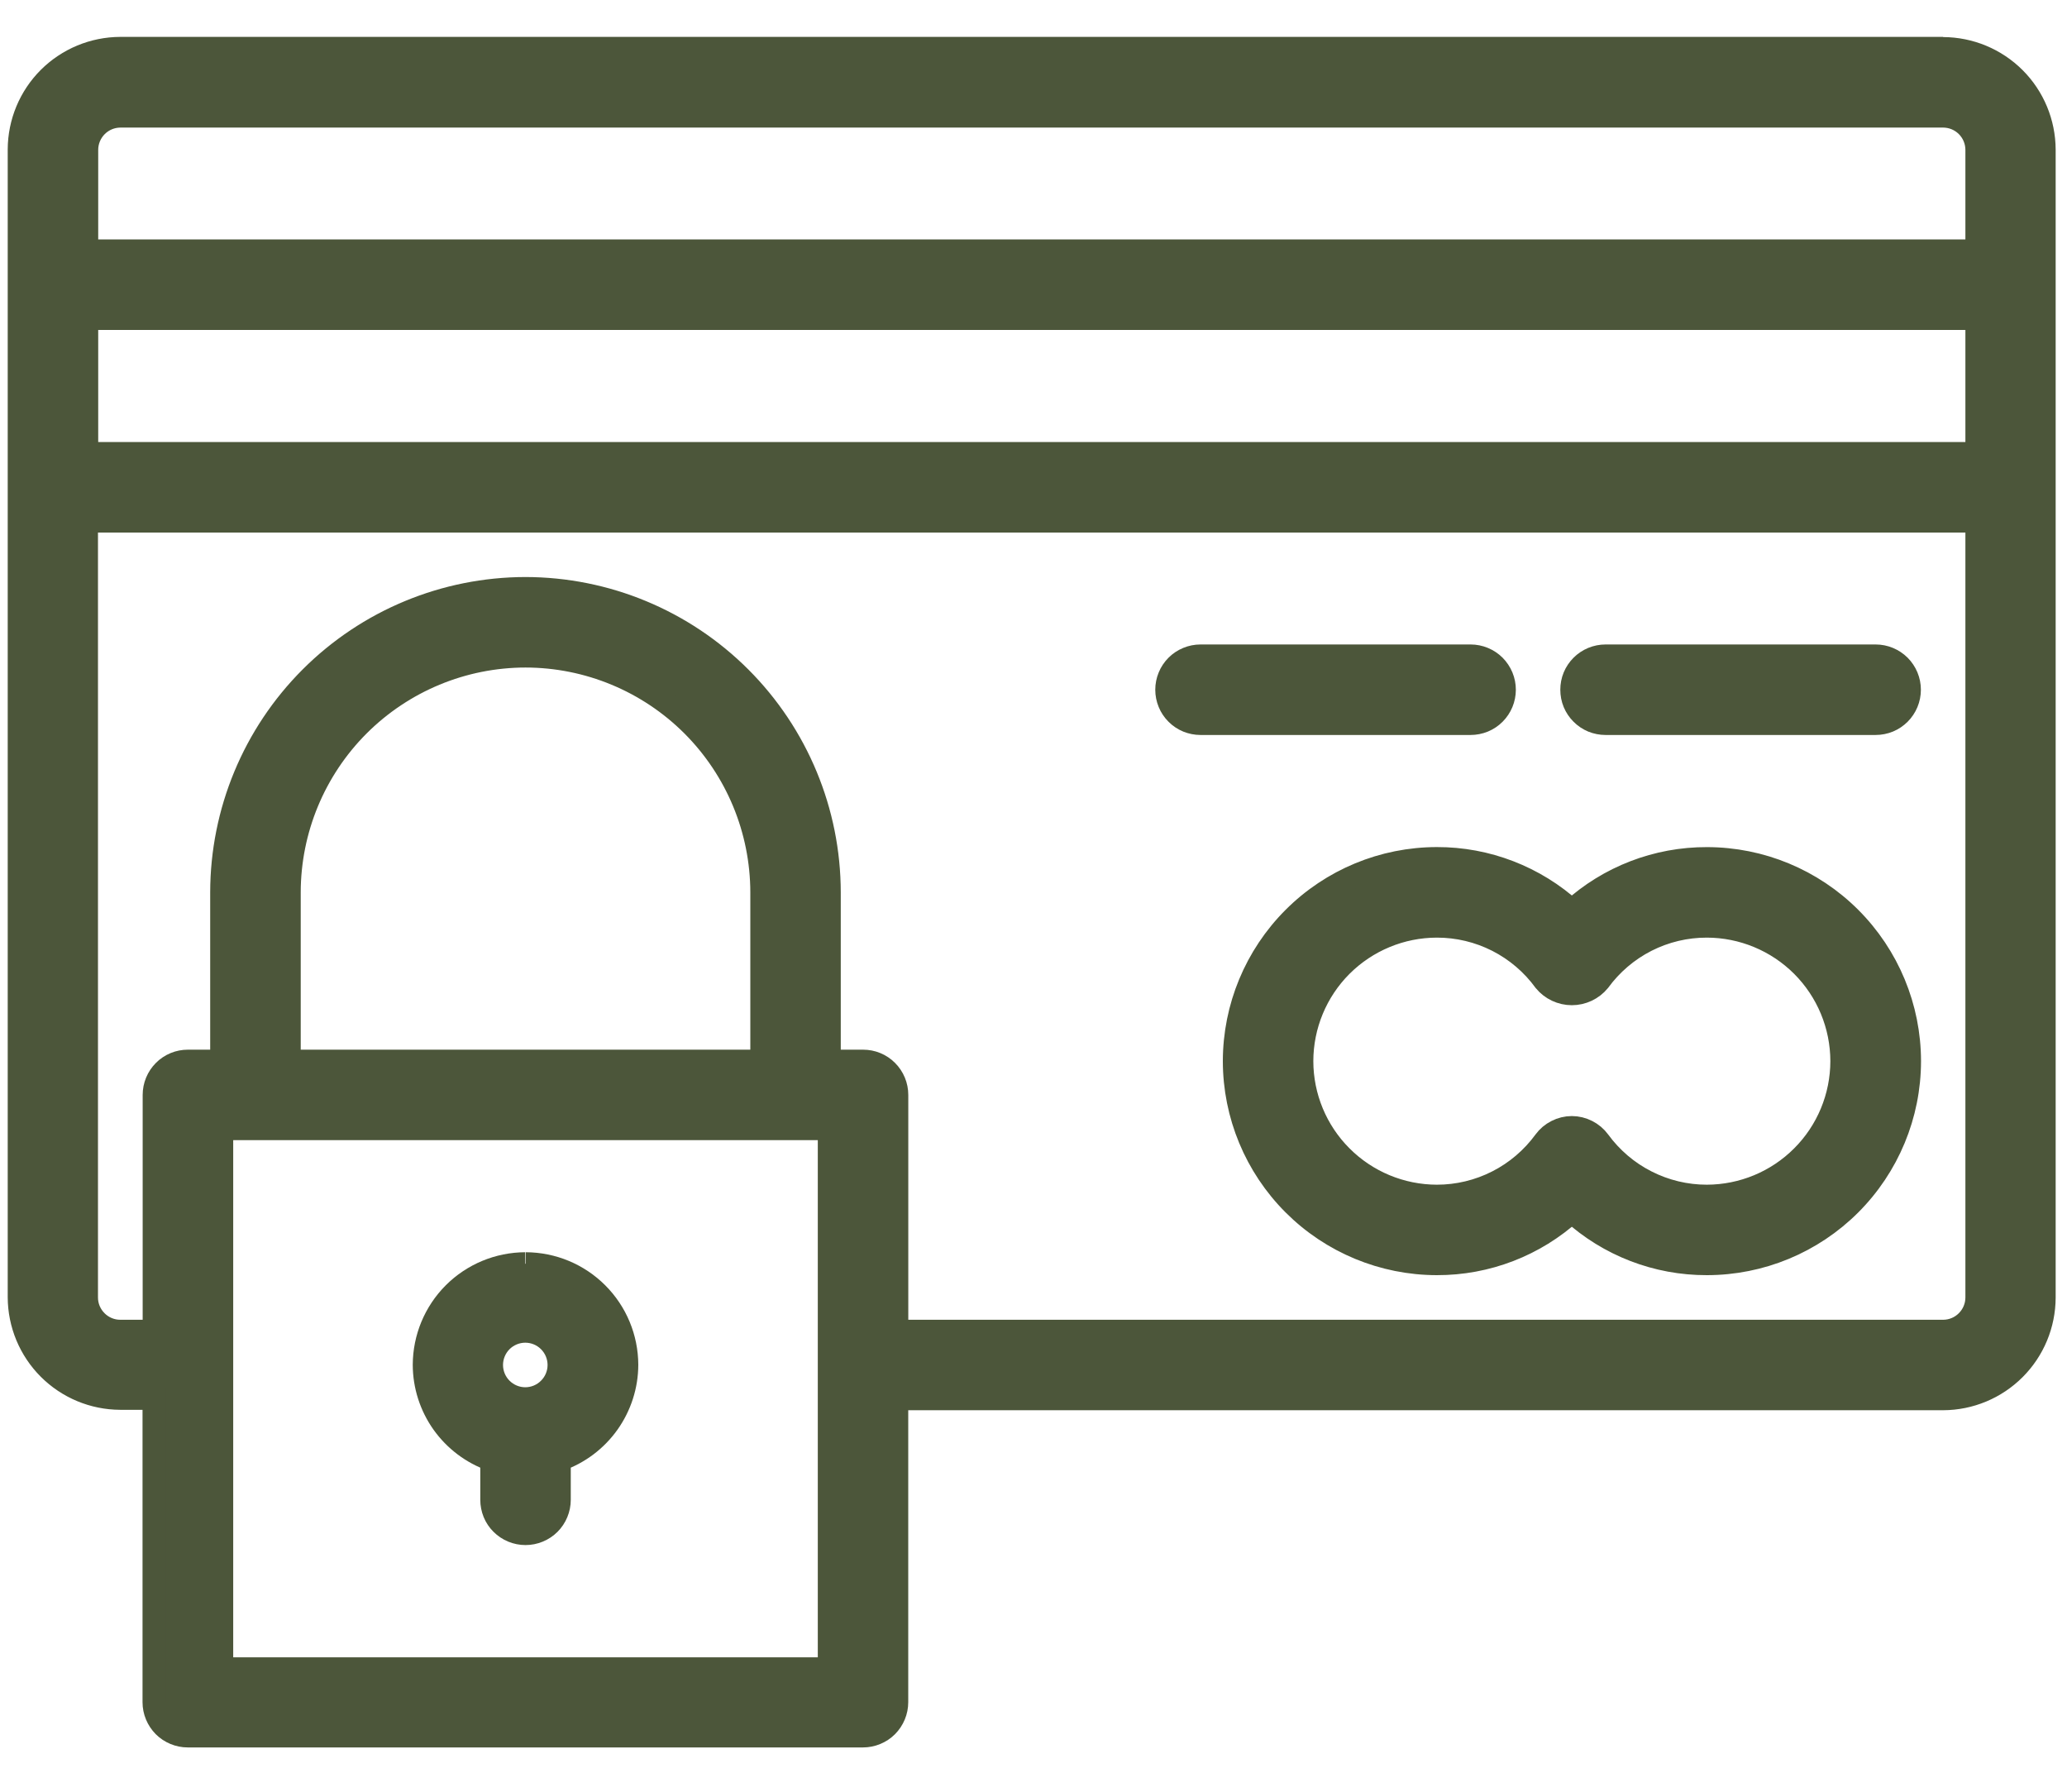 <svg xmlns="http://www.w3.org/2000/svg" fill="none" viewBox="0 0 45 39" height="39" width="45">
<path stroke-width="0.5" stroke="#4C563A" fill="#4C563A" d="M26.136 15.748H32.016C32.112 15.748 32.208 15.729 32.297 15.693C32.386 15.656 32.468 15.602 32.536 15.533C32.604 15.465 32.658 15.384 32.695 15.295C32.732 15.206 32.751 15.11 32.751 15.013C32.751 14.917 32.732 14.821 32.695 14.732C32.658 14.643 32.604 14.562 32.536 14.493C32.468 14.425 32.386 14.371 32.297 14.334C32.208 14.297 32.112 14.278 32.016 14.278H26.136C26.039 14.278 25.944 14.297 25.855 14.334C25.765 14.371 25.684 14.425 25.616 14.493C25.548 14.562 25.493 14.643 25.457 14.732C25.42 14.821 25.401 14.917 25.401 15.013C25.401 15.11 25.42 15.206 25.457 15.295C25.493 15.384 25.548 15.465 25.616 15.533C25.684 15.602 25.765 15.656 25.855 15.693C25.944 15.729 26.039 15.748 26.136 15.748Z"></path>
<path stroke-width="0.5" stroke="#4C563A" fill="#4C563A" d="M34.954 15.748H40.834C40.93 15.748 41.026 15.729 41.115 15.693C41.204 15.656 41.285 15.602 41.354 15.533C41.422 15.465 41.476 15.384 41.513 15.295C41.55 15.206 41.569 15.11 41.569 15.013C41.569 14.917 41.55 14.821 41.513 14.732C41.476 14.643 41.422 14.562 41.354 14.493C41.285 14.425 41.204 14.371 41.115 14.334C41.026 14.297 40.93 14.278 40.834 14.278H34.954C34.857 14.278 34.762 14.297 34.672 14.334C34.583 14.371 34.502 14.425 34.434 14.493C34.365 14.562 34.311 14.643 34.274 14.732C34.237 14.821 34.219 14.917 34.219 15.013C34.219 15.11 34.237 15.206 34.274 15.295C34.311 15.384 34.365 15.465 34.434 15.533C34.502 15.602 34.583 15.656 34.672 15.693C34.762 15.729 34.857 15.748 34.954 15.748Z"></path>
<path stroke-width="0.5" stroke="#4C563A" fill="#4C563A" d="M33.63 21.352C33.702 21.439 33.792 21.509 33.894 21.557C33.996 21.605 34.107 21.63 34.22 21.63C34.333 21.63 34.444 21.605 34.546 21.557C34.648 21.509 34.738 21.439 34.81 21.352C35.08 20.982 35.433 20.681 35.841 20.473C36.249 20.266 36.701 20.158 37.159 20.159C37.938 20.16 38.685 20.47 39.236 21.02C39.787 21.571 40.097 22.318 40.098 23.098C40.097 23.877 39.787 24.624 39.236 25.174C38.685 25.726 37.938 26.035 37.159 26.037C36.701 26.037 36.25 25.929 35.842 25.721C35.433 25.514 35.08 25.212 34.81 24.843C34.742 24.75 34.653 24.675 34.55 24.623C34.448 24.571 34.335 24.543 34.22 24.543C34.105 24.543 33.992 24.571 33.89 24.623C33.787 24.675 33.698 24.75 33.63 24.843C33.36 25.212 33.007 25.514 32.599 25.721C32.191 25.929 31.739 26.037 31.281 26.037C30.502 26.035 29.755 25.726 29.204 25.174C28.653 24.624 28.343 23.877 28.342 23.098C28.343 22.318 28.653 21.571 29.204 21.02C29.755 20.47 30.502 20.16 31.281 20.159C31.739 20.158 32.191 20.266 32.599 20.473C33.007 20.681 33.361 20.982 33.63 21.352ZM26.872 23.098C26.873 24.266 27.338 25.387 28.165 26.214C28.991 27.04 30.112 27.505 31.281 27.506C32.368 27.509 33.416 27.105 34.22 26.372C35.024 27.105 36.072 27.509 37.159 27.506C38.329 27.506 39.45 27.042 40.278 26.215C41.105 25.388 41.571 24.267 41.572 23.098C41.571 21.929 41.106 20.808 40.279 19.981C39.453 19.155 38.332 18.69 37.163 18.689C36.075 18.685 35.025 19.089 34.22 19.822C33.416 19.09 32.368 18.685 31.281 18.688C30.112 18.689 28.991 19.154 28.165 19.981C27.338 20.808 26.873 21.928 26.872 23.098Z"></path>
<path fill="#4C563A" d="M43.038 5.462H1.888V3.262C1.888 3.067 1.966 2.88 2.104 2.742C2.241 2.605 2.428 2.527 2.623 2.527H42.303C42.498 2.527 42.685 2.605 42.822 2.742C42.96 2.88 43.038 3.067 43.038 3.262V5.462ZM43.038 9.871H1.888V6.932H43.038V9.871ZM43.038 28.242C43.038 28.437 42.96 28.623 42.822 28.761C42.685 28.899 42.498 28.977 42.303 28.977H19.524V23.833C19.524 23.736 19.505 23.64 19.468 23.551C19.431 23.462 19.377 23.381 19.309 23.313C19.241 23.244 19.16 23.19 19.07 23.153C18.981 23.116 18.886 23.098 18.789 23.098H18.054V19.424C18.052 17.67 17.355 15.989 16.115 14.749C14.875 13.509 13.194 12.812 11.44 12.81C9.686 12.812 8.005 13.509 6.765 14.749C5.525 15.989 4.828 17.67 4.826 19.424V23.098H4.091C3.994 23.098 3.899 23.116 3.81 23.153C3.72 23.19 3.639 23.244 3.571 23.313C3.503 23.381 3.449 23.462 3.412 23.551C3.375 23.64 3.356 23.736 3.356 23.833V28.977H2.618C2.423 28.977 2.236 28.899 2.099 28.761C1.961 28.623 1.883 28.437 1.883 28.242V11.342H43.038V28.242ZM6.297 23.098V19.424C6.299 18.06 6.841 16.753 7.805 15.788C8.77 14.824 10.077 14.281 11.441 14.28C12.805 14.281 14.112 14.824 15.077 15.788C16.041 16.753 16.583 18.06 16.585 19.424V23.098H6.297ZM18.054 36.325H4.827V24.567H18.054V36.325ZM42.304 1.053H2.618C2.035 1.055 1.477 1.287 1.064 1.699C0.652 2.111 0.42 2.67 0.418 3.253V28.237C0.42 28.82 0.652 29.378 1.064 29.79C1.477 30.203 2.035 30.435 2.618 30.437H3.353V37.051C3.353 37.147 3.372 37.243 3.409 37.332C3.446 37.421 3.5 37.502 3.568 37.571C3.636 37.639 3.717 37.693 3.807 37.73C3.896 37.767 3.991 37.786 4.088 37.786H18.788C18.884 37.786 18.98 37.767 19.069 37.73C19.159 37.693 19.24 37.639 19.308 37.571C19.376 37.502 19.43 37.421 19.467 37.332C19.504 37.243 19.523 37.147 19.523 37.051V30.446H42.303C42.886 30.444 43.444 30.212 43.857 29.799C44.269 29.387 44.501 28.829 44.503 28.246V3.257C44.501 2.674 44.269 2.115 43.857 1.703C43.444 1.291 42.886 1.059 42.303 1.057"></path>
<path stroke-width="0.5" stroke="#4C563A" d="M42.304 1.053H2.618C2.035 1.055 1.477 1.287 1.064 1.699C0.652 2.111 0.42 2.67 0.418 3.253V28.237C0.42 28.82 0.652 29.378 1.064 29.79C1.477 30.203 2.035 30.435 2.618 30.437H3.353V37.051C3.353 37.147 3.372 37.243 3.409 37.332C3.446 37.421 3.5 37.502 3.568 37.571C3.636 37.639 3.717 37.693 3.807 37.73C3.896 37.767 3.991 37.786 4.088 37.786H18.788C18.884 37.786 18.98 37.767 19.069 37.73C19.159 37.693 19.24 37.639 19.308 37.571C19.376 37.502 19.43 37.421 19.467 37.332C19.504 37.243 19.523 37.147 19.523 37.051V30.446H42.303C42.886 30.444 43.444 30.212 43.857 29.799C44.269 29.387 44.501 28.829 44.503 28.246V3.257C44.501 2.674 44.269 2.115 43.857 1.703C43.444 1.291 42.886 1.059 42.303 1.057M43.038 5.462H1.888V3.262C1.888 3.067 1.966 2.88 2.104 2.742C2.241 2.605 2.428 2.527 2.623 2.527H42.303C42.498 2.527 42.685 2.605 42.822 2.742C42.96 2.88 43.038 3.067 43.038 3.262V5.462ZM43.038 9.871H1.888V6.932H43.038V9.871ZM43.038 28.242C43.038 28.437 42.96 28.623 42.822 28.761C42.685 28.899 42.498 28.977 42.303 28.977H19.524V23.833C19.524 23.736 19.505 23.64 19.468 23.551C19.431 23.462 19.377 23.381 19.309 23.313C19.241 23.244 19.16 23.19 19.07 23.153C18.981 23.116 18.886 23.098 18.789 23.098H18.054V19.424C18.052 17.67 17.355 15.989 16.115 14.749C14.875 13.509 13.194 12.812 11.44 12.81C9.686 12.812 8.005 13.509 6.765 14.749C5.525 15.989 4.828 17.67 4.826 19.424V23.098H4.091C3.994 23.098 3.899 23.116 3.81 23.153C3.72 23.19 3.639 23.244 3.571 23.313C3.503 23.381 3.449 23.462 3.412 23.551C3.375 23.64 3.356 23.736 3.356 23.833V28.977H2.618C2.423 28.977 2.236 28.899 2.099 28.761C1.961 28.623 1.883 28.437 1.883 28.242V11.342H43.038V28.242ZM6.297 23.098V19.424C6.299 18.06 6.841 16.753 7.805 15.788C8.77 14.824 10.077 14.281 11.441 14.28C12.805 14.281 14.112 14.824 15.077 15.788C16.041 16.753 16.583 18.06 16.585 19.424V23.098H6.297ZM18.054 36.325H4.827V24.567H18.054V36.325Z"></path>
<path fill="#4C563A" d="M11.436 30.446C11.241 30.446 11.054 30.368 10.916 30.23C10.779 30.093 10.701 29.906 10.701 29.711C10.701 29.516 10.779 29.329 10.916 29.191C11.054 29.054 11.241 28.976 11.436 28.976C11.631 28.976 11.818 29.054 11.955 29.191C12.093 29.329 12.171 29.516 12.171 29.711C12.171 29.906 12.093 30.093 11.955 30.23C11.818 30.368 11.631 30.446 11.436 30.446ZM11.436 27.507C10.853 27.509 10.294 27.741 9.882 28.153C9.47 28.565 9.238 29.124 9.236 29.707C9.237 30.161 9.379 30.604 9.642 30.975C9.906 31.345 10.277 31.625 10.706 31.776V32.646C10.706 32.742 10.725 32.838 10.761 32.927C10.798 33.017 10.852 33.098 10.921 33.166C10.989 33.234 11.07 33.288 11.159 33.325C11.249 33.362 11.344 33.381 11.441 33.381C11.537 33.381 11.633 33.362 11.722 33.325C11.812 33.288 11.893 33.234 11.961 33.166C12.029 33.098 12.083 33.017 12.12 32.927C12.157 32.838 12.176 32.742 12.176 32.646V31.776C12.605 31.625 12.976 31.345 13.239 30.975C13.502 30.604 13.645 30.161 13.646 29.707C13.644 29.124 13.412 28.565 12.999 28.153C12.587 27.741 12.029 27.509 11.446 27.507"></path>
<path stroke-width="0.5" stroke="#4C563A" d="M11.436 27.507C10.853 27.509 10.294 27.741 9.882 28.153C9.47 28.565 9.238 29.124 9.236 29.707C9.237 30.161 9.379 30.604 9.642 30.975C9.906 31.345 10.277 31.625 10.706 31.776V32.646C10.706 32.742 10.725 32.838 10.761 32.927C10.798 33.017 10.852 33.098 10.921 33.166C10.989 33.234 11.07 33.288 11.159 33.325C11.249 33.362 11.344 33.381 11.441 33.381C11.537 33.381 11.633 33.362 11.722 33.325C11.812 33.288 11.893 33.234 11.961 33.166C12.029 33.098 12.083 33.017 12.12 32.927C12.157 32.838 12.176 32.742 12.176 32.646V31.776C12.605 31.625 12.976 31.345 13.239 30.975C13.502 30.604 13.645 30.161 13.646 29.707C13.644 29.124 13.412 28.565 12.999 28.153C12.587 27.741 12.029 27.509 11.446 27.507M11.436 30.446C11.241 30.446 11.054 30.368 10.916 30.23C10.779 30.093 10.701 29.906 10.701 29.711C10.701 29.516 10.779 29.329 10.916 29.191C11.054 29.054 11.241 28.976 11.436 28.976C11.631 28.976 11.818 29.054 11.955 29.191C12.093 29.329 12.171 29.516 12.171 29.711C12.171 29.906 12.093 30.093 11.955 30.23C11.818 30.368 11.631 30.446 11.436 30.446Z"></path>
</svg>
